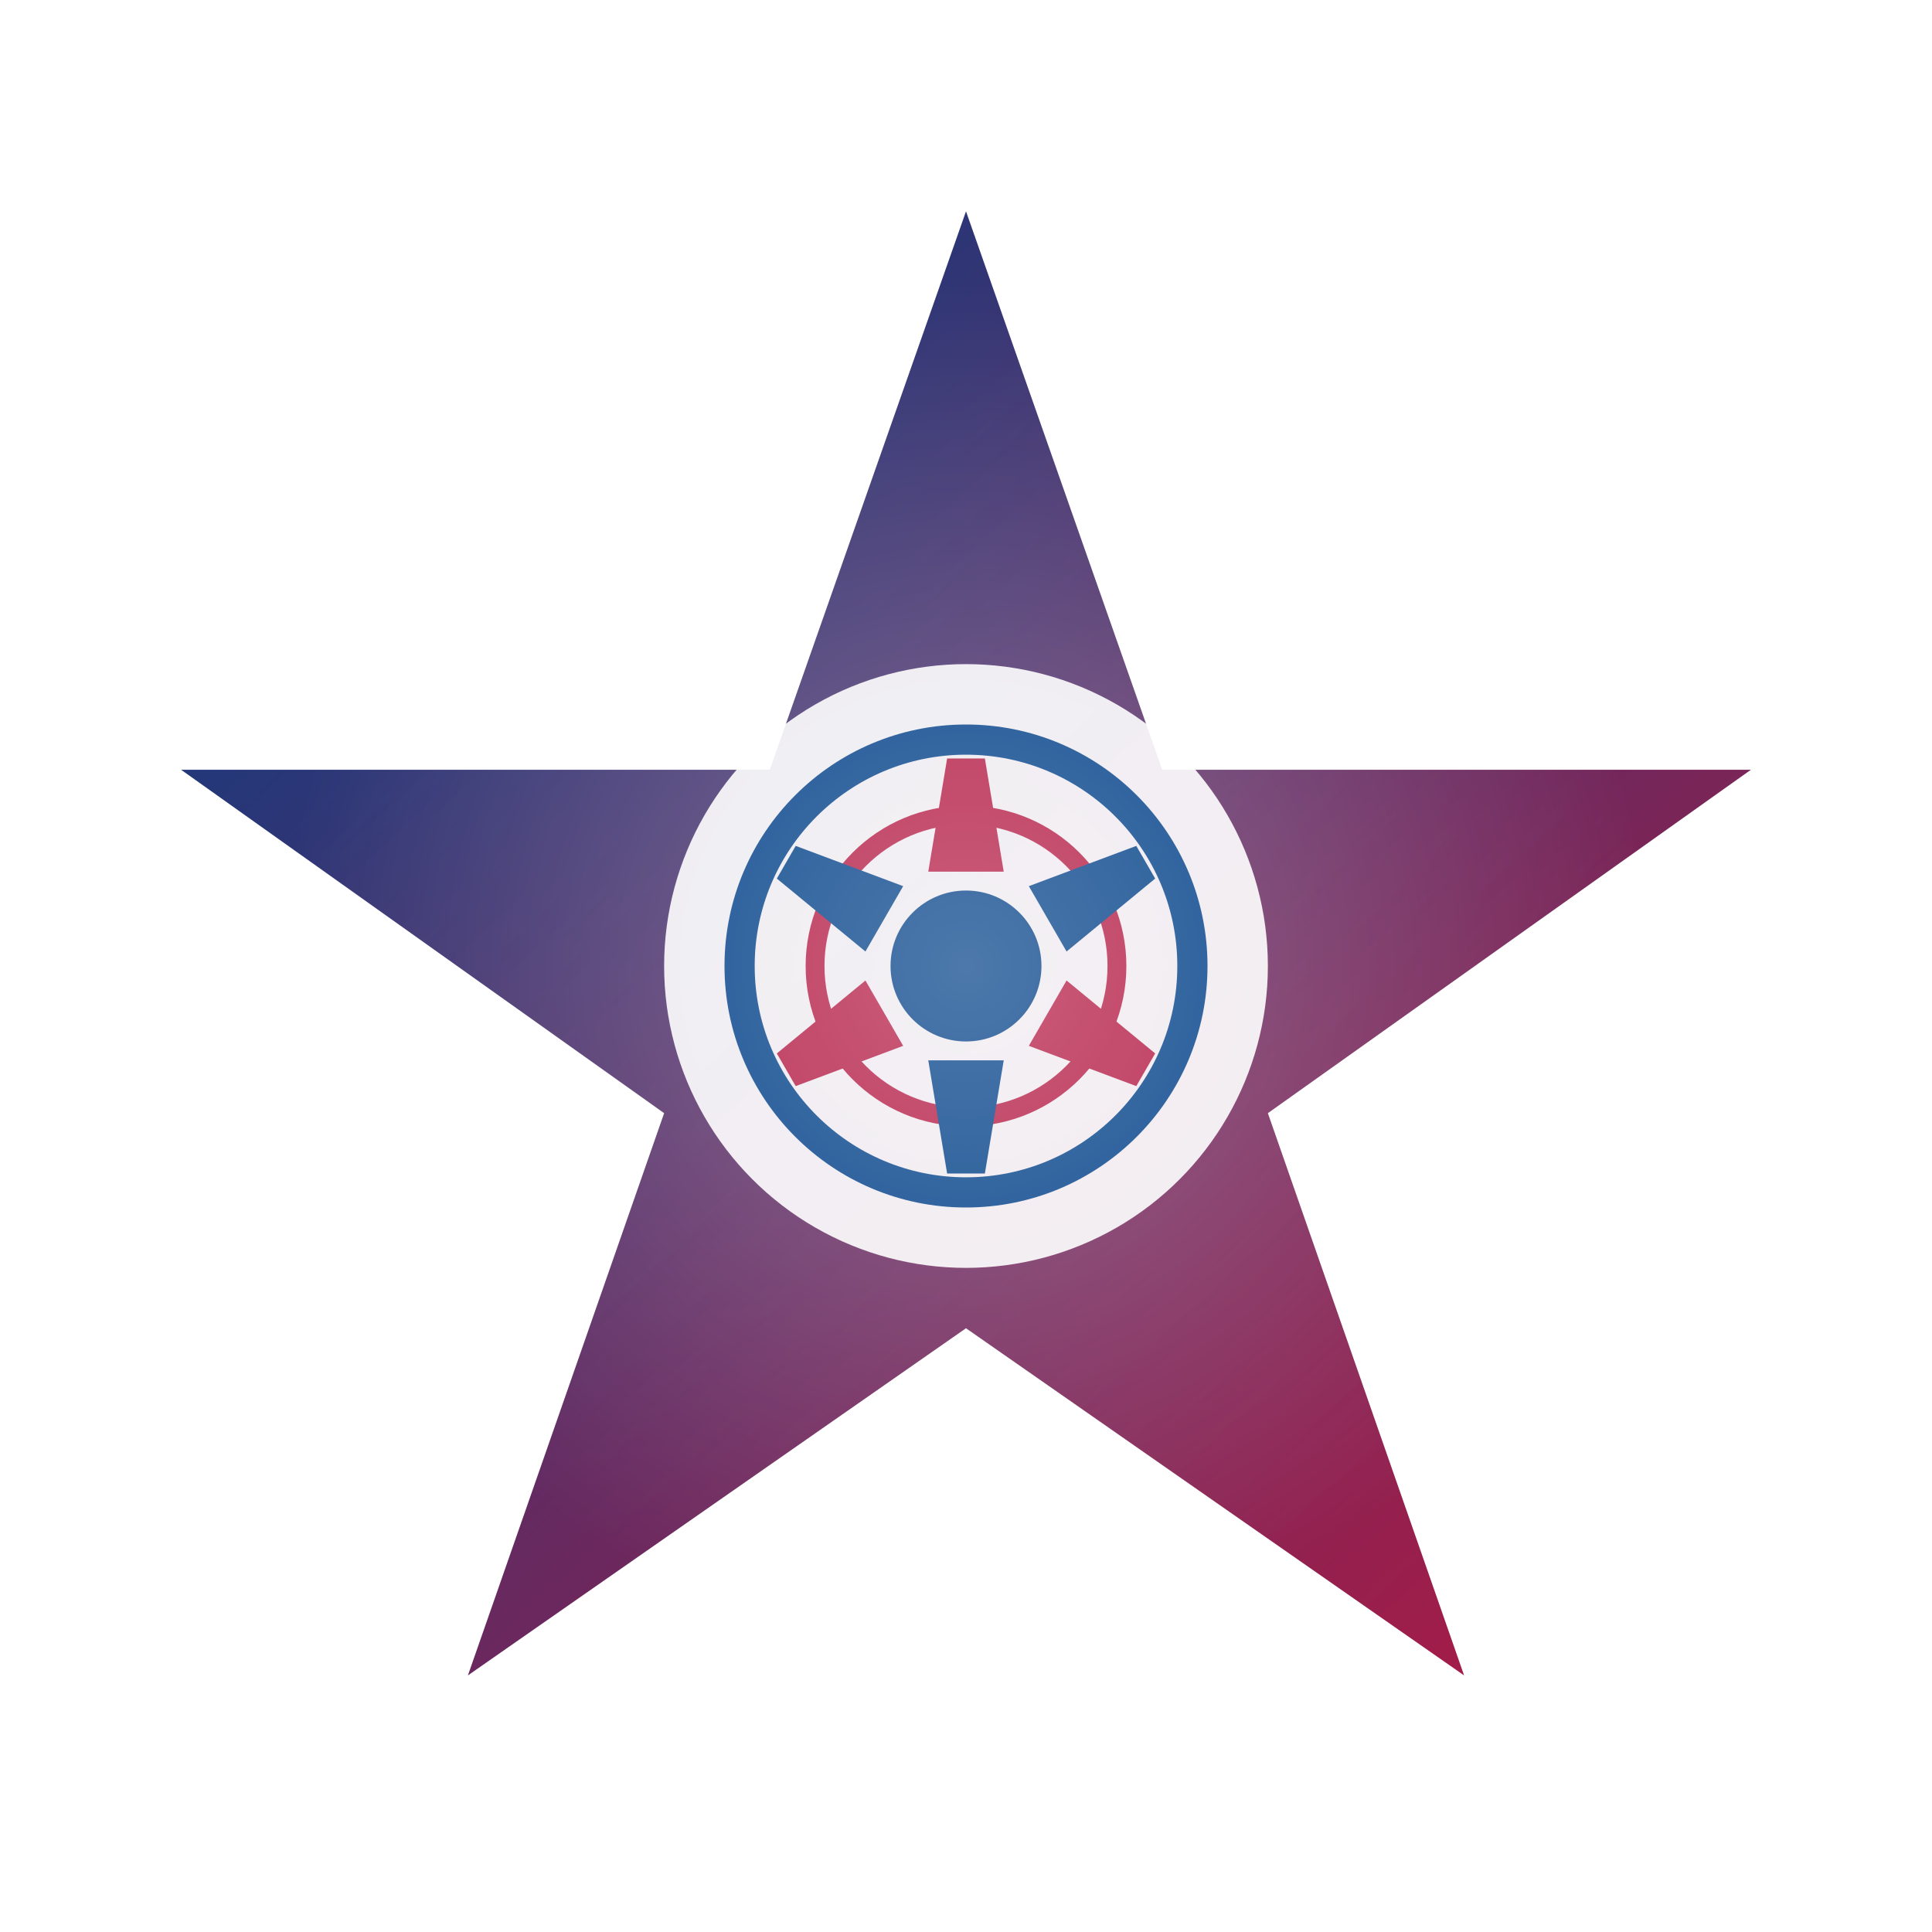 <?xml version="1.0" encoding="UTF-8"?>
<svg width="512" height="512" viewBox="0 0 512 512" xmlns="http://www.w3.org/2000/svg">
  <defs>
    <linearGradient id="grad1" x1="0%" y1="0%" x2="100%" y2="100%">
      <stop offset="0%" style="stop-color:#003f87;stop-opacity:1" />
      <stop offset="100%" style="stop-color:#b31942;stop-opacity:1" />
    </linearGradient>
    <radialGradient id="grad2" cx="50%" cy="50%" r="50%" fx="50%" fy="50%">
      <stop offset="0%" style="stop-color:#ffffff;stop-opacity:0.5" />
      <stop offset="100%" style="stop-color:#ffffff;stop-opacity:0" />
    </radialGradient>
    <filter id="glow" x="-20%" y="-20%" width="140%" height="140%">
      <feGaussianBlur stdDeviation="12" result="blur" />
      <feComposite in="SourceGraphic" in2="blur" operator="over" />
    </filter>
  </defs>
  
  <!-- Background shape - star inspired -->
  <path d="M256,56 
           L308,204 
           L464,204 
           L336,295 
           L388,444 
           L256,352 
           L124,444 
           L176,295 
           L48,204 
           L204,204 Z" 
        fill="url(#grad1)" filter="url(#glow)" />
  
  <!-- Center circle -->
  <circle cx="256" cy="256" r="80" fill="#ffffff" opacity="0.9" />
  
  <!-- Camera aperture design -->
  <g transform="translate(256, 256)">
    <circle cx="0" cy="0" r="60" fill="none" stroke="#003f87" stroke-width="8" />
    <circle cx="0" cy="0" r="40" fill="none" stroke="#b31942" stroke-width="5" />
    <circle cx="0" cy="0" r="20" fill="#003f87" />
    
    <!-- Aperture blades -->
    <path d="M-5,-55 L5,-55 L10,-25 L-10,-25 Z" fill="#b31942" transform="rotate(0)" />
    <path d="M-5,-55 L5,-55 L10,-25 L-10,-25 Z" fill="#003f87" transform="rotate(60)" />
    <path d="M-5,-55 L5,-55 L10,-25 L-10,-25 Z" fill="#b31942" transform="rotate(120)" />
    <path d="M-5,-55 L5,-55 L10,-25 L-10,-25 Z" fill="#003f87" transform="rotate(180)" />
    <path d="M-5,-55 L5,-55 L10,-25 L-10,-25 Z" fill="#b31942" transform="rotate(240)" />
    <path d="M-5,-55 L5,-55 L10,-25 L-10,-25 Z" fill="#003f87" transform="rotate(300)" />
  </g>
  
  <!-- Glow effect -->
  <circle cx="256" cy="256" r="180" fill="url(#grad2)" opacity="0.6" />
</svg>
